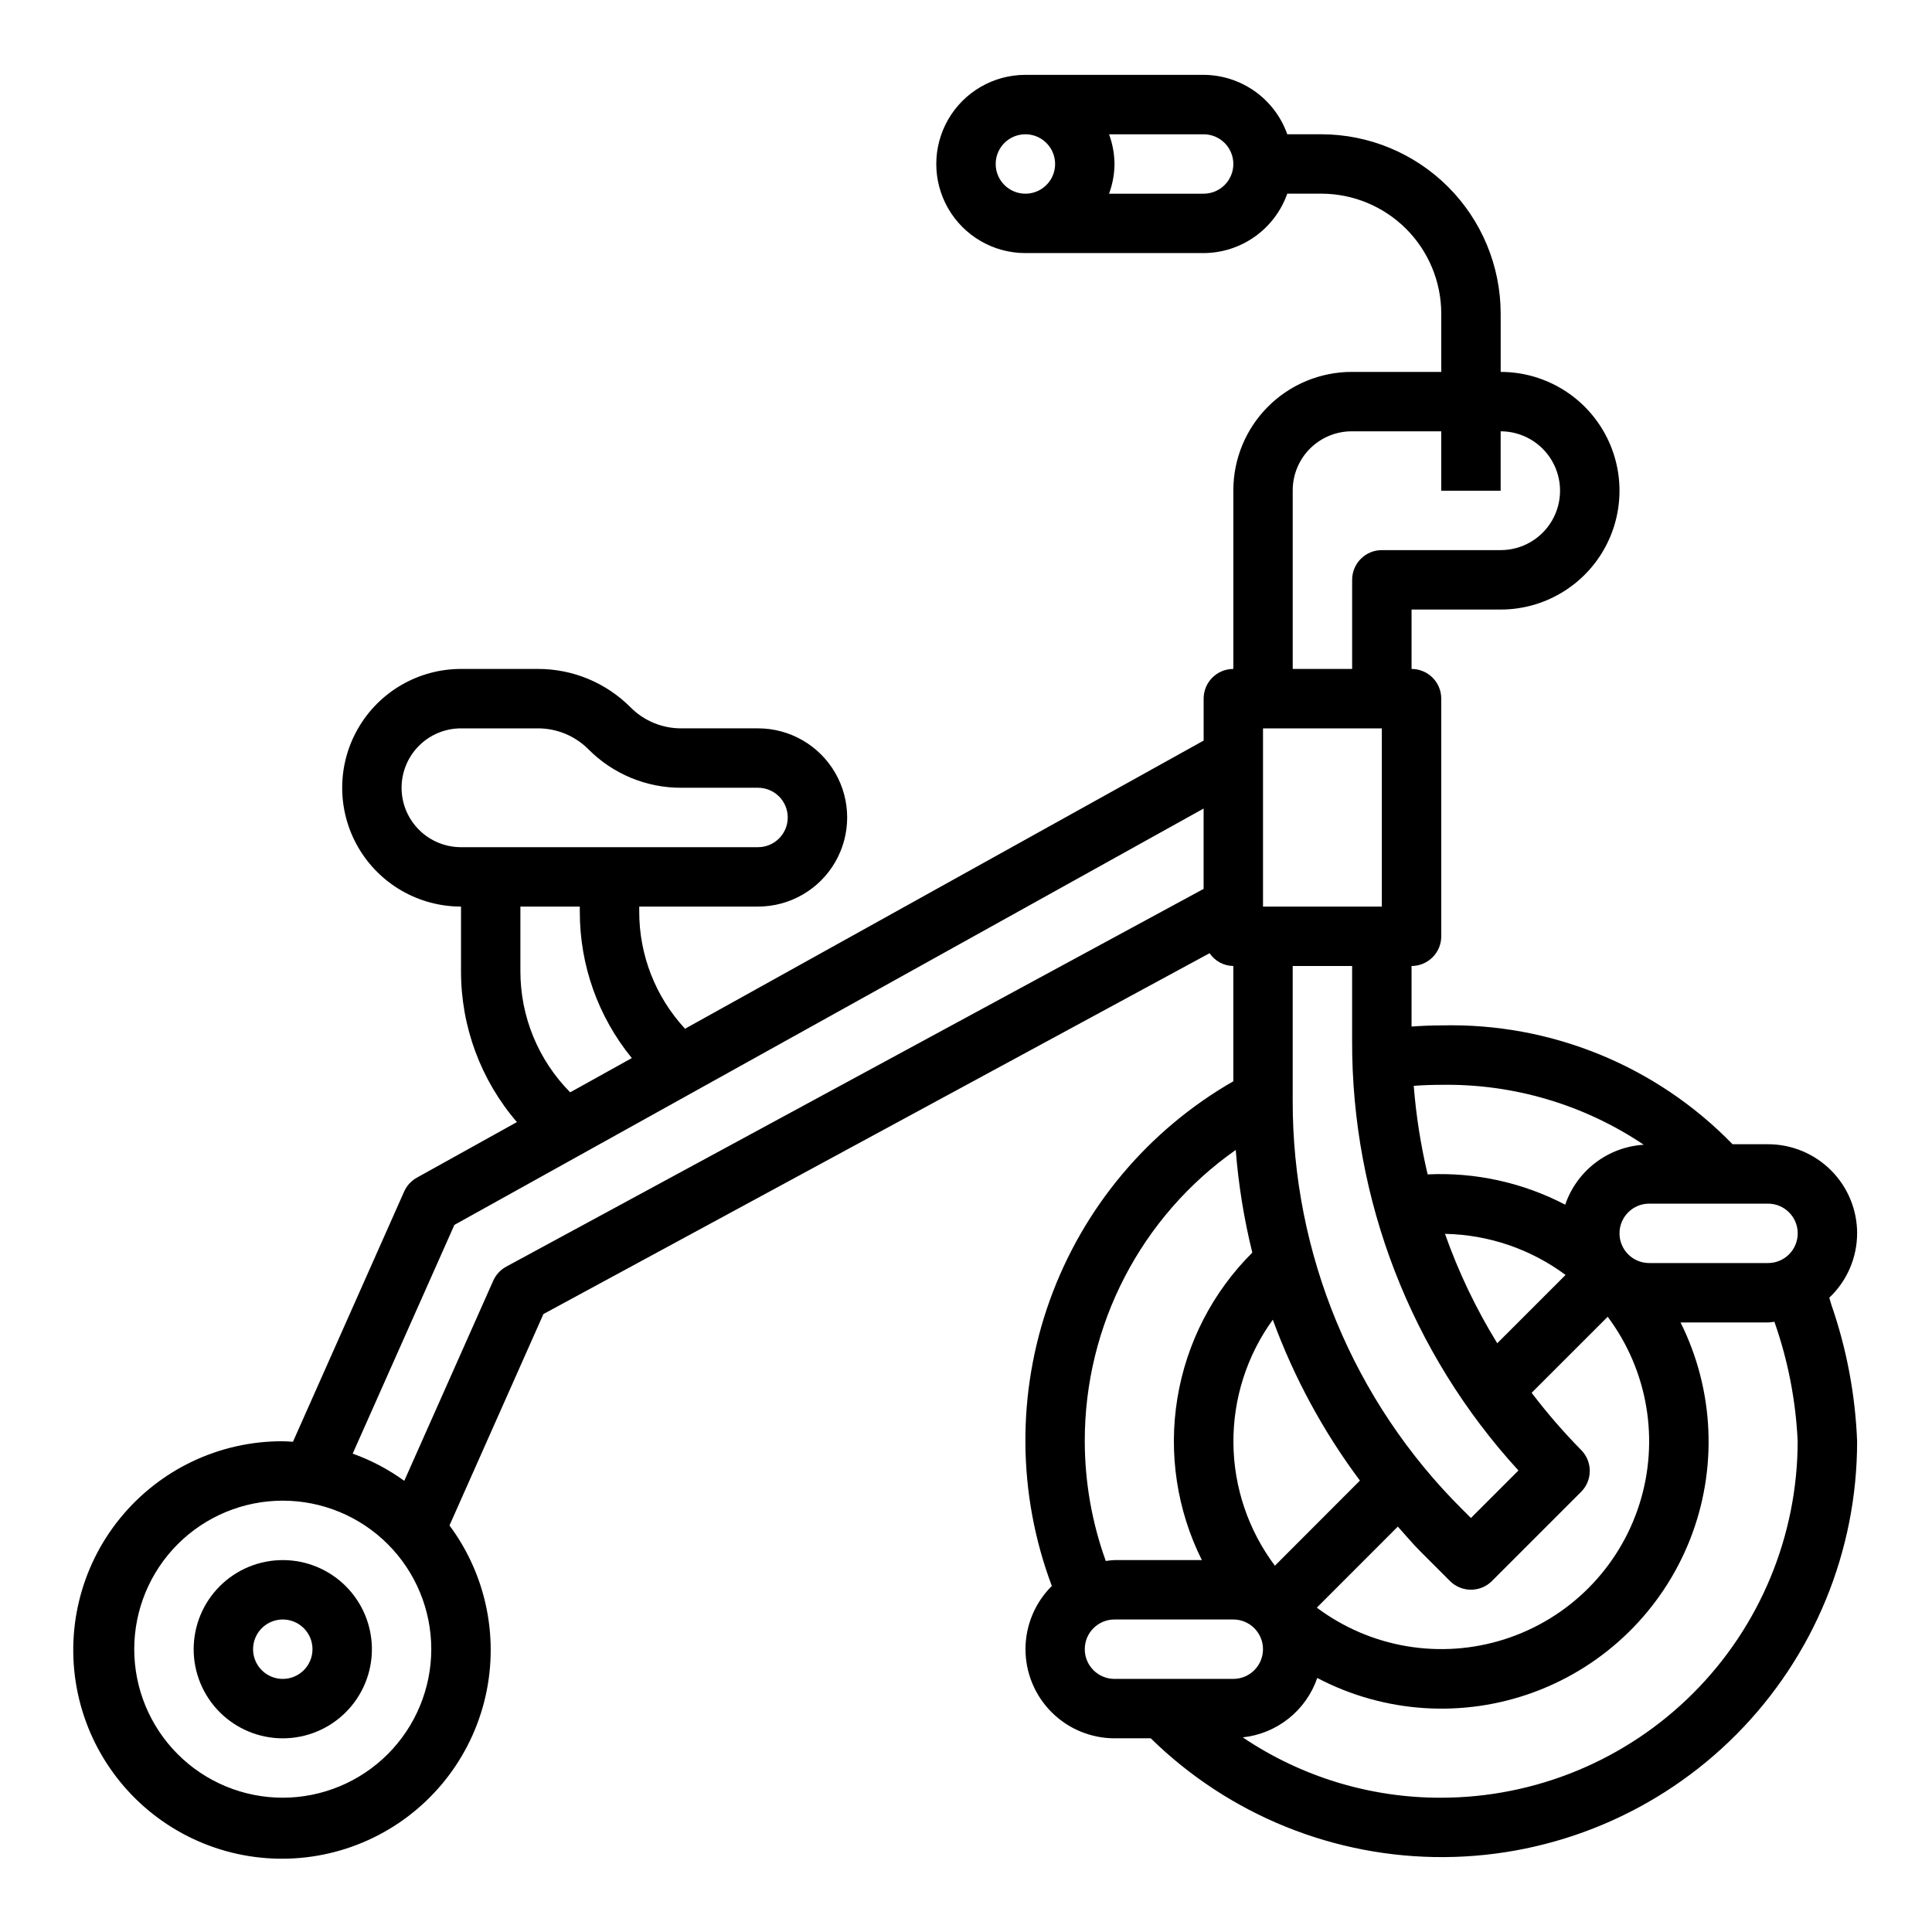 <?xml version="1.0" encoding="UTF-8"?>
<!-- Uploaded to: ICON Repo, www.iconrepo.com, Generator: ICON Repo Mixer Tools -->
<svg fill="#000000" width="800px" height="800px" version="1.1" viewBox="144 144 512 512" xmlns="http://www.w3.org/2000/svg">
 <g>
  <path d="m218.94 557.44c-6.262 0-12.27 2.488-16.699 6.918-4.43 4.43-6.918 10.438-6.918 16.699 0 6.266 2.488 12.27 6.918 16.699 4.43 4.43 10.438 6.918 16.699 6.918 6.266 0 12.27-2.488 16.699-6.918 4.43-4.43 6.918-10.434 6.918-16.699 0-6.262-2.488-12.27-6.918-16.699-4.43-4.43-10.434-6.918-16.699-6.918zm0 31.488c-3.184 0-6.055-1.918-7.273-4.859s-0.543-6.328 1.707-8.578c2.254-2.25 5.637-2.926 8.578-1.707s4.859 4.09 4.859 7.273c0 2.09-0.828 4.09-2.305 5.566-1.477 1.477-3.477 2.305-5.566 2.305z"/>
  <path d="m636.16 470.85c0-6.266-2.488-12.27-6.918-16.699-4.43-4.43-10.438-6.918-16.699-6.918h-9.398c-20.211-20.805-48.195-32.223-77.195-31.488-2.621 0-5.25 0.109-7.871 0.301v-16.043c2.09 0 4.09-0.832 5.566-2.309 1.477-1.477 2.305-3.477 2.305-5.566v-62.977c0-2.086-0.828-4.09-2.305-5.566-1.477-1.473-3.477-2.305-5.566-2.305v-15.742h23.617c11.25 0 21.645-6.004 27.27-15.746 5.625-9.742 5.625-21.746 0-31.488-5.625-9.742-16.02-15.742-27.27-15.742v-15.453c-0.016-12.602-5.027-24.68-13.938-33.59-8.906-8.906-20.988-13.918-33.586-13.934h-9.031c-1.621-4.59-4.621-8.562-8.59-11.383-3.969-2.816-8.711-4.34-13.574-4.363h-47.234c-8.438 0-16.234 4.504-20.453 11.809-4.219 7.309-4.219 16.309 0 23.617 4.219 7.309 12.016 11.809 20.453 11.809h47.234c4.863-0.02 9.605-1.543 13.574-4.363 3.969-2.816 6.969-6.793 8.59-11.383h9.031c8.426 0.012 16.504 3.363 22.461 9.32 5.957 5.957 9.309 14.035 9.316 22.461v15.453h-23.742c-8.312 0.012-16.285 3.316-22.164 9.195-5.879 5.879-9.188 13.852-9.195 22.168v47.355c-4.348 0-7.871 3.523-7.871 7.871v11.117l-137.43 76.359h-0.004c-7.82-8.434-12.156-19.516-12.137-31.016v-1.355h31.488c8.438 0 16.234-4.5 20.453-11.809 4.219-7.305 4.219-16.309 0-23.613-4.219-7.309-12.016-11.809-20.453-11.809h-20.355c-5.043 0.016-9.879-1.988-13.43-5.566-6.504-6.539-15.355-10.207-24.578-10.18h-20.355c-11.25 0-21.645 6.004-27.27 15.746-5.625 9.742-5.625 21.746 0 31.488 5.625 9.742 16.02 15.742 27.27 15.742v17.098c-0.027 14.684 5.231 28.887 14.812 40.016l-26.512 14.73v-0.004c-1.492 0.832-2.676 2.125-3.371 3.684l-29.465 66.309c-0.902-0.039-1.785-0.137-2.699-0.137-16.738-0.062-32.602 7.453-43.152 20.449-10.551 12.992-14.652 30.062-11.152 46.43 3.496 16.367 14.219 30.273 29.156 37.816 14.941 7.547 32.496 7.918 47.742 1.02 15.25-6.902 26.555-20.336 30.746-36.539 4.195-16.203 0.824-33.434-9.16-46.863l24.898-56.023 176.53-95.625c1.418 2.09 3.769 3.356 6.297 3.387v30.551c-22.582 12.961-39.82 33.531-48.633 58.031-8.809 24.504-8.621 51.34 0.535 75.715-4.449 4.418-6.961 10.422-6.981 16.691-0.016 6.269 2.461 12.289 6.887 16.73 4.422 4.445 10.434 6.945 16.703 6.953h9.613-0.004c20.773 20.363 48.758 31.68 77.844 31.48 29.086-0.199 56.91-11.902 77.398-32.551 20.488-20.648 31.973-48.562 31.949-77.652-0.484-12.383-2.797-24.625-6.875-36.328l-0.496-1.715c4.695-4.434 7.359-10.602 7.371-17.059zm-228.29-283.39c0-3.184 1.918-6.055 4.859-7.273 2.941-1.219 6.328-0.543 8.578 1.707 2.25 2.254 2.926 5.637 1.707 8.578s-4.09 4.859-7.273 4.859c-4.348 0-7.871-3.523-7.871-7.871zm55.105 7.871h-25.066c0.934-2.519 1.422-5.184 1.449-7.871-0.027-2.688-0.516-5.352-1.449-7.871h25.066c4.348 0 7.871 3.523 7.871 7.871s-3.523 7.871-7.871 7.871zm157.44 275.52c0 2.086-0.828 4.09-2.305 5.566-1.477 1.477-3.477 2.305-5.566 2.305h-31.488c-4.348 0-7.871-3.523-7.871-7.871s3.523-7.871 7.871-7.871h31.488c2.09 0 4.09 0.828 5.566 2.305s2.305 3.477 2.305 5.566zm-116.02 65.52-22.531 22.559c-7.043-9.383-10.895-20.773-10.996-32.504-0.102-11.734 3.559-23.188 10.438-32.691 5.586 15.258 13.363 29.621 23.09 42.637zm-11.422 33.668 21.469-21.477c1.977 2.188 3.84 4.449 5.945 6.551l7.871 7.871h-0.004c3.074 3.074 8.055 3.074 11.129 0l23.617-23.617c3.074-3.074 3.074-8.055 0-11.129-4.688-4.758-9.062-9.816-13.098-15.137l20.152-20.145c10.676 14.258 13.797 32.801 8.375 49.77s-18.719 30.266-35.688 35.688-35.512 2.301-49.77-8.375zm65.922-88.168-18.105 18.105h-0.004c-5.629-9.145-10.273-18.863-13.848-28.992 11.527 0.215 22.695 4.023 31.953 10.887zm20.727-34.504h-0.004c-4.652 0.289-9.117 1.949-12.824 4.781-3.707 2.828-6.488 6.691-7.996 11.105-11.227-5.859-23.809-8.629-36.457-8.027-1.832-7.719-3.062-15.562-3.684-23.469 2.426-0.18 4.856-0.266 7.289-0.266 19.094-0.316 37.828 5.227 53.672 15.883zm-100.91-63.109v-47.23h31.488v47.23zm7.871-110.34v0.004c0.008-4.141 1.656-8.109 4.582-11.039 2.93-2.926 6.898-4.574 11.035-4.582h23.742v15.742h15.742l0.004-15.742c5.625 0 10.82 3.004 13.633 7.875 2.812 4.871 2.812 10.871 0 15.742-2.812 4.871-8.008 7.871-13.633 7.871h-31.488c-4.348 0-7.871 3.527-7.871 7.875v23.617l-15.746-0.004zm-236.16 78.848c0-4.176 1.66-8.18 4.613-11.133 2.949-2.953 6.957-4.609 11.133-4.609h20.355c5.039-0.016 9.879 1.988 13.43 5.562 6.504 6.543 15.352 10.207 24.578 10.18h20.355c4.348 0 7.871 3.523 7.871 7.871 0 4.348-3.523 7.875-7.871 7.875h-78.719c-4.176 0-8.184-1.66-11.133-4.613-2.953-2.953-4.613-6.957-4.613-11.133zm31.488 48.586v-17.098h15.742v1.355h0.004c-0.031 14.137 4.84 27.844 13.781 38.793l-16.336 9.078 0.004-0.004c-8.469-8.543-13.215-20.094-13.195-32.125zm-62.977 219.06c-10.438 0-20.449-4.144-27.832-11.527-7.379-7.383-11.527-17.395-11.527-27.832s4.148-20.449 11.527-27.832c7.383-7.379 17.395-11.527 27.832-11.527 10.441 0 20.449 4.148 27.832 11.527 7.383 7.383 11.527 17.395 11.527 27.832-0.012 10.434-4.16 20.441-11.539 27.82-7.379 7.375-17.383 11.527-27.82 11.539zm59.23-140.74c-1.531 0.824-2.742 2.137-3.449 3.723l-23.578 53.043c-4.191-3.039-8.797-5.469-13.672-7.211l26.953-60.613 198.55-110.34v21.293zm224.16-79.672v19.797c-0.125 42.152 15.609 82.812 44.082 113.9l-12.594 12.594-2.305-2.305h-0.004c-28.855-28.699-45.031-67.746-44.926-108.45v-35.539zm-70.848 125.95c-0.059-30.719 14.875-59.531 40.004-77.199 0.719 9.172 2.188 18.273 4.394 27.207-10.508 10.453-17.453 23.953-19.852 38.582-2.402 14.625-0.133 29.637 6.484 42.898h-23.16c-0.77 0.039-1.539 0.117-2.301 0.238-3.672-10.176-5.555-20.906-5.57-31.727zm0 55.105c0-4.348 3.523-7.871 7.871-7.871h31.488c4.348 0 7.871 3.523 7.871 7.871 0 4.348-3.523 7.871-7.871 7.871h-31.488c-4.348 0-7.871-3.523-7.871-7.871zm188.93-55.105h-0.004c-0.027 25.047-9.988 49.059-27.695 66.77-17.711 17.707-41.723 27.668-66.77 27.695-18.738 0.055-37.062-5.519-52.598-15.996 4.445-0.473 8.668-2.207 12.168-4.996 3.496-2.789 6.129-6.516 7.582-10.746 17.781 9.352 38.699 10.703 57.539 3.719 18.836-6.981 33.82-21.645 41.211-40.324 7.387-18.684 6.488-39.629-2.477-57.609h23.168c0.582 0 1.133-0.133 1.707-0.172 3.59 10.195 5.664 20.863 6.164 31.66z"/>
 </g>
</svg>
